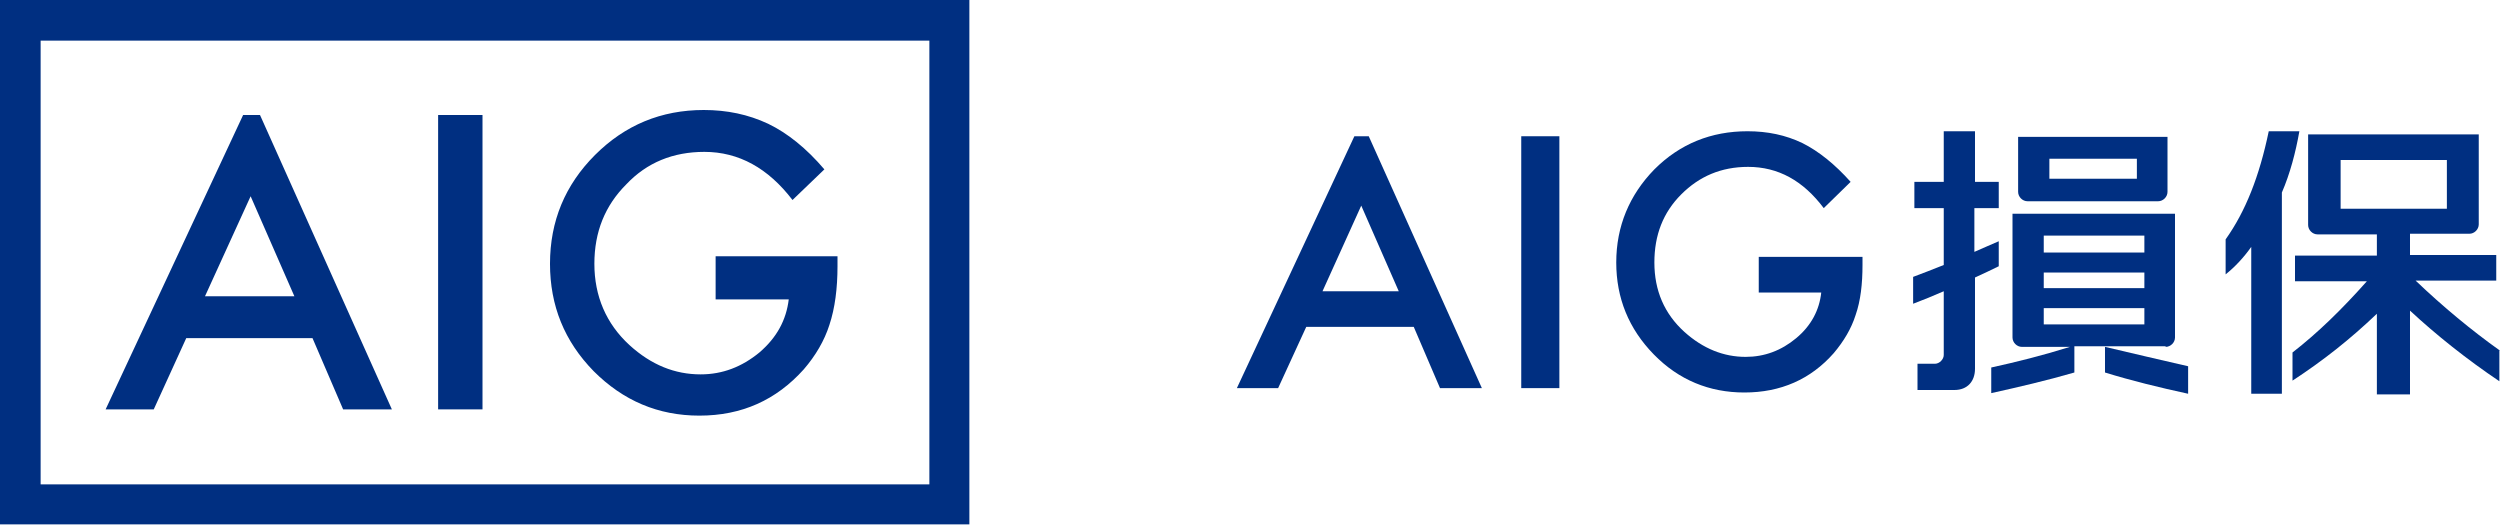 <?xml version="1.0" encoding="utf-8"?>
<!-- Generator: Adobe Illustrator 28.1.0, SVG Export Plug-In . SVG Version: 6.00 Build 0)  -->
<svg version="1.1" id="レイヤー_1" xmlns="http://www.w3.org/2000/svg" xmlns:xlink="http://www.w3.org/1999/xlink" x="0px"
	 y="0px" viewBox="0 0 400 84" style="enable-background:new 0 0 400 84;" xml:space="preserve">
<style type="text/css">
	.st0{fill:#002F81;}
</style>
<g>
	<path class="st0" d="M38.9,18.4L16.9,65.5h7.7l5.2-11.4H50l4.9,11.4h7.8L41.6,18.4H38.9z M40.1,31.4l7,16H32.8L40.1,31.4z"/>
	<rect x="70.1" y="18.4" class="st0" width="7.1" height="47.1"/>
	<path class="st0" d="M114.5,41H134v1.6c0,3.5-0.4,6.7-1.3,9.4c-0.8,2.5-2.2,4.9-4.1,7.1c-4.4,4.9-9.9,7.4-16.7,7.4
		c-6.6,0-12.2-2.4-16.9-7.1c-4.7-4.8-7-10.5-7-17.2c0-6.8,2.4-12.6,7.2-17.4c4.8-4.8,10.6-7.2,17.4-7.2c3.7,0,7.1,0.7,10.3,2.2
		c3.1,1.5,6.1,3.9,9,7.3l-5.1,4.9c-3.9-5.1-8.6-7.7-14.1-7.7c-5,0-9.2,1.7-12.5,5.2c-3.4,3.4-5.1,7.6-5.1,12.7c0,5.2,1.9,9.6,5.6,13
		c3.5,3.2,7.3,4.7,11.4,4.7c3.5,0,6.6-1.2,9.4-3.5c2.8-2.4,4.3-5.2,4.7-8.5h-11.7V41z"/>
	<path class="st0" d="M0,83.9h155.1V0H0V83.9z M6.5,6.5h142.2v71H6.5V6.5z"/>
	<path class="st0" d="M216.7,21.8l-18.8,40.3h6.6l4.5-9.8h17.2l4.2,9.8h6.7L219,21.8H216.7z M217.8,32.9l6,13.7h-12.2L217.8,32.9z"
		/>
	<rect x="243.4" y="21.8" class="st0" width="6.1" height="40.3"/>
	<path class="st0" d="M281.4,41.1h16.6v1.3c0,3-0.3,5.7-1.1,8c-0.7,2.2-1.9,4.2-3.5,6.1c-3.7,4.2-8.5,6.3-14.3,6.3
		c-5.6,0-10.5-2-14.5-6.1c-4-4.1-6-9-6-14.7c0-5.8,2.1-10.8,6.1-14.9c4.1-4.1,9.1-6.1,14.9-6.1c3.2,0,6.1,0.6,8.8,1.9
		c2.6,1.3,5.2,3.4,7.7,6.2l-4.3,4.2c-3.3-4.4-7.3-6.6-12.1-6.6c-4.3,0-7.8,1.5-10.7,4.4c-2.9,2.9-4.3,6.5-4.3,10.9
		c0,4.5,1.6,8.2,4.8,11.1c3,2.7,6.3,4,9.8,4c3,0,5.7-1,8.1-3c2.4-2,3.7-4.5,4-7.3h-10V41.1z"/>
	<path class="st0" d="M319.8,42.6v-4c-1.2,0.5-2.5,1.1-3.9,1.7v-7h3.9v-4.2H316V21h-5v8.1h-4.7v4.2h4.7v9.1
		c-1.8,0.7-3.5,1.4-4.9,1.9v4.3c1.6-0.6,3.3-1.3,4.9-2v10.2c0,0.7-0.7,1.4-1.4,1.4h-2.8v4.2h5.9c2.1,0,3.3-1.4,3.3-3.4V44.4
		C317.3,43.8,318.6,43.2,319.8,42.6"/>
	<path class="st0" d="M336.8,55.5v4.1c4.2,1.3,8.7,2.4,13.3,3.4v-4.4C345.8,57.6,341.4,56.6,336.8,55.5"/>
	<path class="st0" d="M327.9,25.4h14v3.2h-14V25.4z M324.4,32.2L324.4,32.2h20.9c0.8,0,1.5-0.7,1.5-1.5v-8.8h-23.9v8.8
		C322.9,31.5,323.6,32.2,324.4,32.2"/>
	<path class="st0" d="M343.1,40.4H327v-2.7h16.1V40.4z M343.1,46.1H327v-2.5h16.1V46.1z M343.1,51.9H327v-2.6h16.1V51.9z
		 M346.5,55.5c0.8,0,1.5-0.7,1.5-1.5V34.2h-26V54c0,0.8,0.7,1.5,1.5,1.5h7.7c-4.5,1.4-8.5,2.4-12.6,3.3v4.1c4.5-1,8.8-2,13.3-3.3
		v-4.2H346.5z"/>
	<path class="st0" d="M374.5,25.6h17v7.8h-17V25.6z M400,56.1c-4.5-3.2-9.1-7-13.5-11.2h12.9v-4.1h-13.8v-3.4h9.5
		c0.8,0,1.5-0.7,1.5-1.5V21.5h-27.3V36c0,0.8,0.7,1.5,1.5,1.5h0h9.5v3.4h-13.1v4.1h11.5c-4.1,4.6-7.8,8.2-11.9,11.4v4.5
		c4.9-3.2,9.2-6.6,13.5-10.7v12.9h5.3V49.7c4.2,3.9,9.1,7.8,14.3,11.3V56.1z"/>
	<path class="st0" d="M367.9,21H363c-1.5,7.2-3.7,12.8-6.9,17.3v5.6c1.5-1.2,2.9-2.7,4.1-4.4v23.5h4.9V30.8
		C366.4,27.8,367.3,24.4,367.9,21"/>
</g>
<g>
</g>
<g>
</g>
<g>
</g>
<g>
</g>
<g>
</g>
<g>
</g>
<g>
</g>
<g>
</g>
<g>
</g>
<g>
</g>
<g>
</g>
<g>
</g>
<g>
</g>
<g>
</g>
<g>
</g>
</svg>
